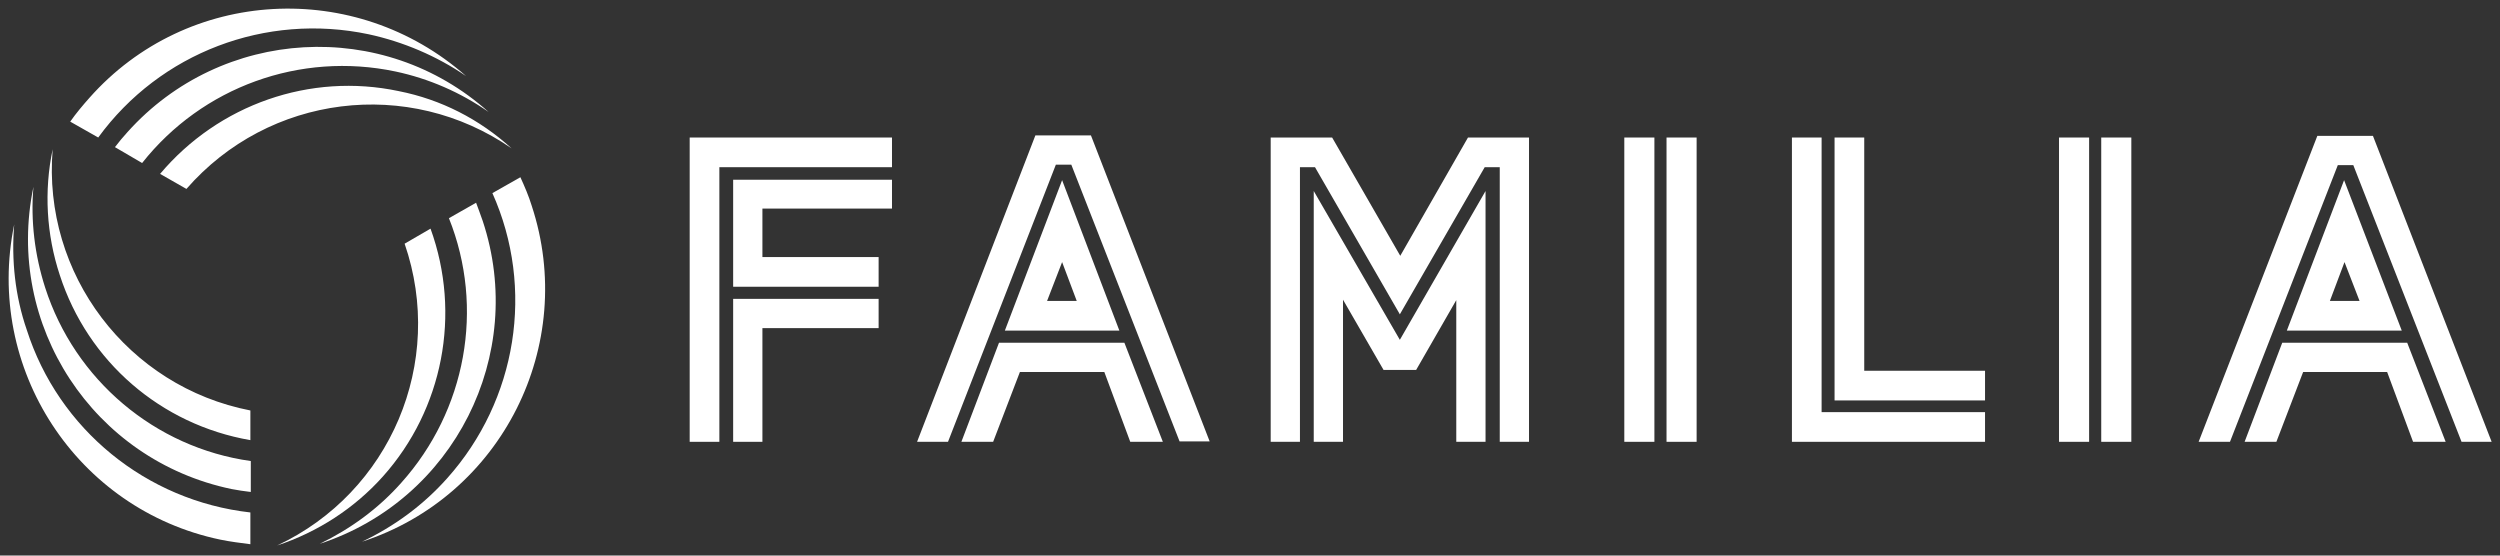 <?xml version="1.0" encoding="utf-8"?>
<!-- Generator: Adobe Illustrator 19.2.1, SVG Export Plug-In . SVG Version: 6.00 Build 0)  -->
<svg version="1.1" id="Capa_1" xmlns="http://www.w3.org/2000/svg" xmlns:xlink="http://www.w3.org/1999/xlink" x="0px" y="0px"
	 viewBox="0 0 598.1 132.9" style="enable-background:new 0 0 598.1 132.9;" xml:space="preserve">
<rect x="0" y="0" width="598.1" height="132.9" fill="#333333" stroke="none"/>
<style type="text/css">
	.st0{fill:#FFFFFF;}
</style>
<title>logo_FAMILIA</title>
<path class="st0" d="M267.8,79.1h-27.4l13.7-36L267.8,79.1z M226.8,105.7h-7.4l28.3-73.3H261l28.4,73.2h-7.2l-25.9-66.2h-3.7
	L226.8,105.7z M264.2,89H244l-6.4,16.7H230l9-23.7h30l9.2,23.7h-7.8L264.2,89z M250.5,72h7.1l-3.5-9.3L250.5,72z"/>
<polygon class="st0" points="335,61.2 351.2,32.9 365.8,32.9 365.8,105.7 358.8,105.7 358.8,40 355.2,40 334.9,75.2 314.6,40 
	311,40 311,105.7 304,105.7 304,32.9 318.7,32.9 "/>
<polygon class="st0" points="355.4,105.7 348.4,105.7 348.4,71.8 338.8,88.5 331,88.5 321.3,71.7 321.3,105.7 314.3,105.7 
	314.3,45.7 334.9,81.3 355.4,45.7 "/>
<rect x="388.6" y="32.9" class="st0" width="7.2" height="72.8"/>
<rect x="398.7" y="32.9" class="st0" width="7.2" height="72.8"/>
<rect x="492.6" y="32.9" class="st0" width="7.2" height="72.8"/>
<rect x="502.7" y="32.9" class="st0" width="7.2" height="72.8"/>
<polygon class="st0" points="436.9,98.6 438.9,98.6 474.9,98.6 474.9,105.7 428.7,105.7 428.7,32.9 435.8,32.9 435.8,98.6 "/>
<polygon class="st0" points="172.1,105.7 165,105.7 165,32.9 213.4,32.9 213.4,40 172.1,40 "/>
<polygon class="st0" points="210.2,71.5 210.2,78.5 182.4,78.5 182.4,105.7 175.4,105.7 175.4,71.5 "/>
<polygon class="st0" points="182.4,49.9 182.4,61.5 210.2,61.5 210.2,68.6 175.4,68.6 175.4,43 213.4,43 213.4,49.9 "/>
<path class="st0" d="M94.6,17.1c8,1.7,15.6,5,22.3,9.7C91.7,4.2,53,6.5,30.5,31.6c-1.1,1.2-2,2.3-3,3.6L34,39
	C48.4,20.8,71.8,12.3,94.6,17.1 M95.4,21.8C74.2,17.3,52.3,25,38.3,41.6l6.3,3.6c19.7-22.6,53.1-26.8,77.8-9.7
	C114.7,28.5,105.5,23.8,95.4,21.8 M88.2,8.2c8.3,1.8,16.3,5.2,23.3,10C85.1-5.1,44.8-3,21.4,23.4c-1.6,1.8-3.2,3.7-4.6,5.7l6.7,3.8
	C38.3,12.6,63.6,3,88.2,8.2"/>
<path class="st0" d="M96,115.5c-5.5,6.2-12.1,11-19.5,14.6c32.1-10.5,49.6-45.2,39-77.2c-0.5-1.5-1.1-3-1.6-4.4l-6.5,3.7
	C116,73.7,111.5,98.2,96,115.5"/>
<path class="st0" d="M91.6,114C106,97.9,110.4,75.1,103,54.7l-6.2,3.6c9.8,28.4-3.4,59.5-30.5,72.2C76,127.3,84.8,121.6,91.6,114"/>
<path class="st0" d="M107,114.4c-5.7,6.4-12.6,11.5-20.4,15.2c33.5-10.9,51.6-47.1,40.6-80.4c-0.7-2.3-1.7-4.6-2.7-6.8l-6.7,3.8
	C128,69,123.7,95.7,107,114.4"/>
<path class="st0" d="M10.8,68.8C8.3,61,7.3,52.8,8,44.7C1.1,77.8,22.3,110.1,55.4,117c1.5,0.3,3,0.5,4.6,0.7v-7.4
	C37.1,107.1,17.9,90.9,10.8,68.8 M14.3,65.8c6.7,20.7,24.2,35.8,45.6,39.5v-7.1c-29.3-5.7-49.8-32.6-47.3-62.5
	C10.5,45.7,11.1,56.1,14.3,65.8 M6.4,78.9c-2.8-8.1-3.7-16.7-3-25.2c-7.1,34.4,14.9,68.2,49.3,75.4c2.4,0.5,4.9,0.8,7.2,1.1v-7.6
	C35,119.8,14,102.7,6.4,78.9"/>
<path class="st0" d="M574.6,79.1h-27.5l13.7-36L574.6,79.1z M533.5,105.7H526l28.4-73.2h13.3l28.4,73.2h-7.2L563,39.5h-3.7
	L533.5,105.7z M571.1,89H551l-6.4,16.7H537l9-23.7h29.9l9.2,23.7h-7.8L571.1,89z M557.4,72h7.1l-3.6-9.3L557.4,72z"/>
<polygon class="st0" points="446,88.7 474.9,88.7 474.9,95.8 438.9,95.8 438.9,32.9 446,32.9 "/>
</svg>
